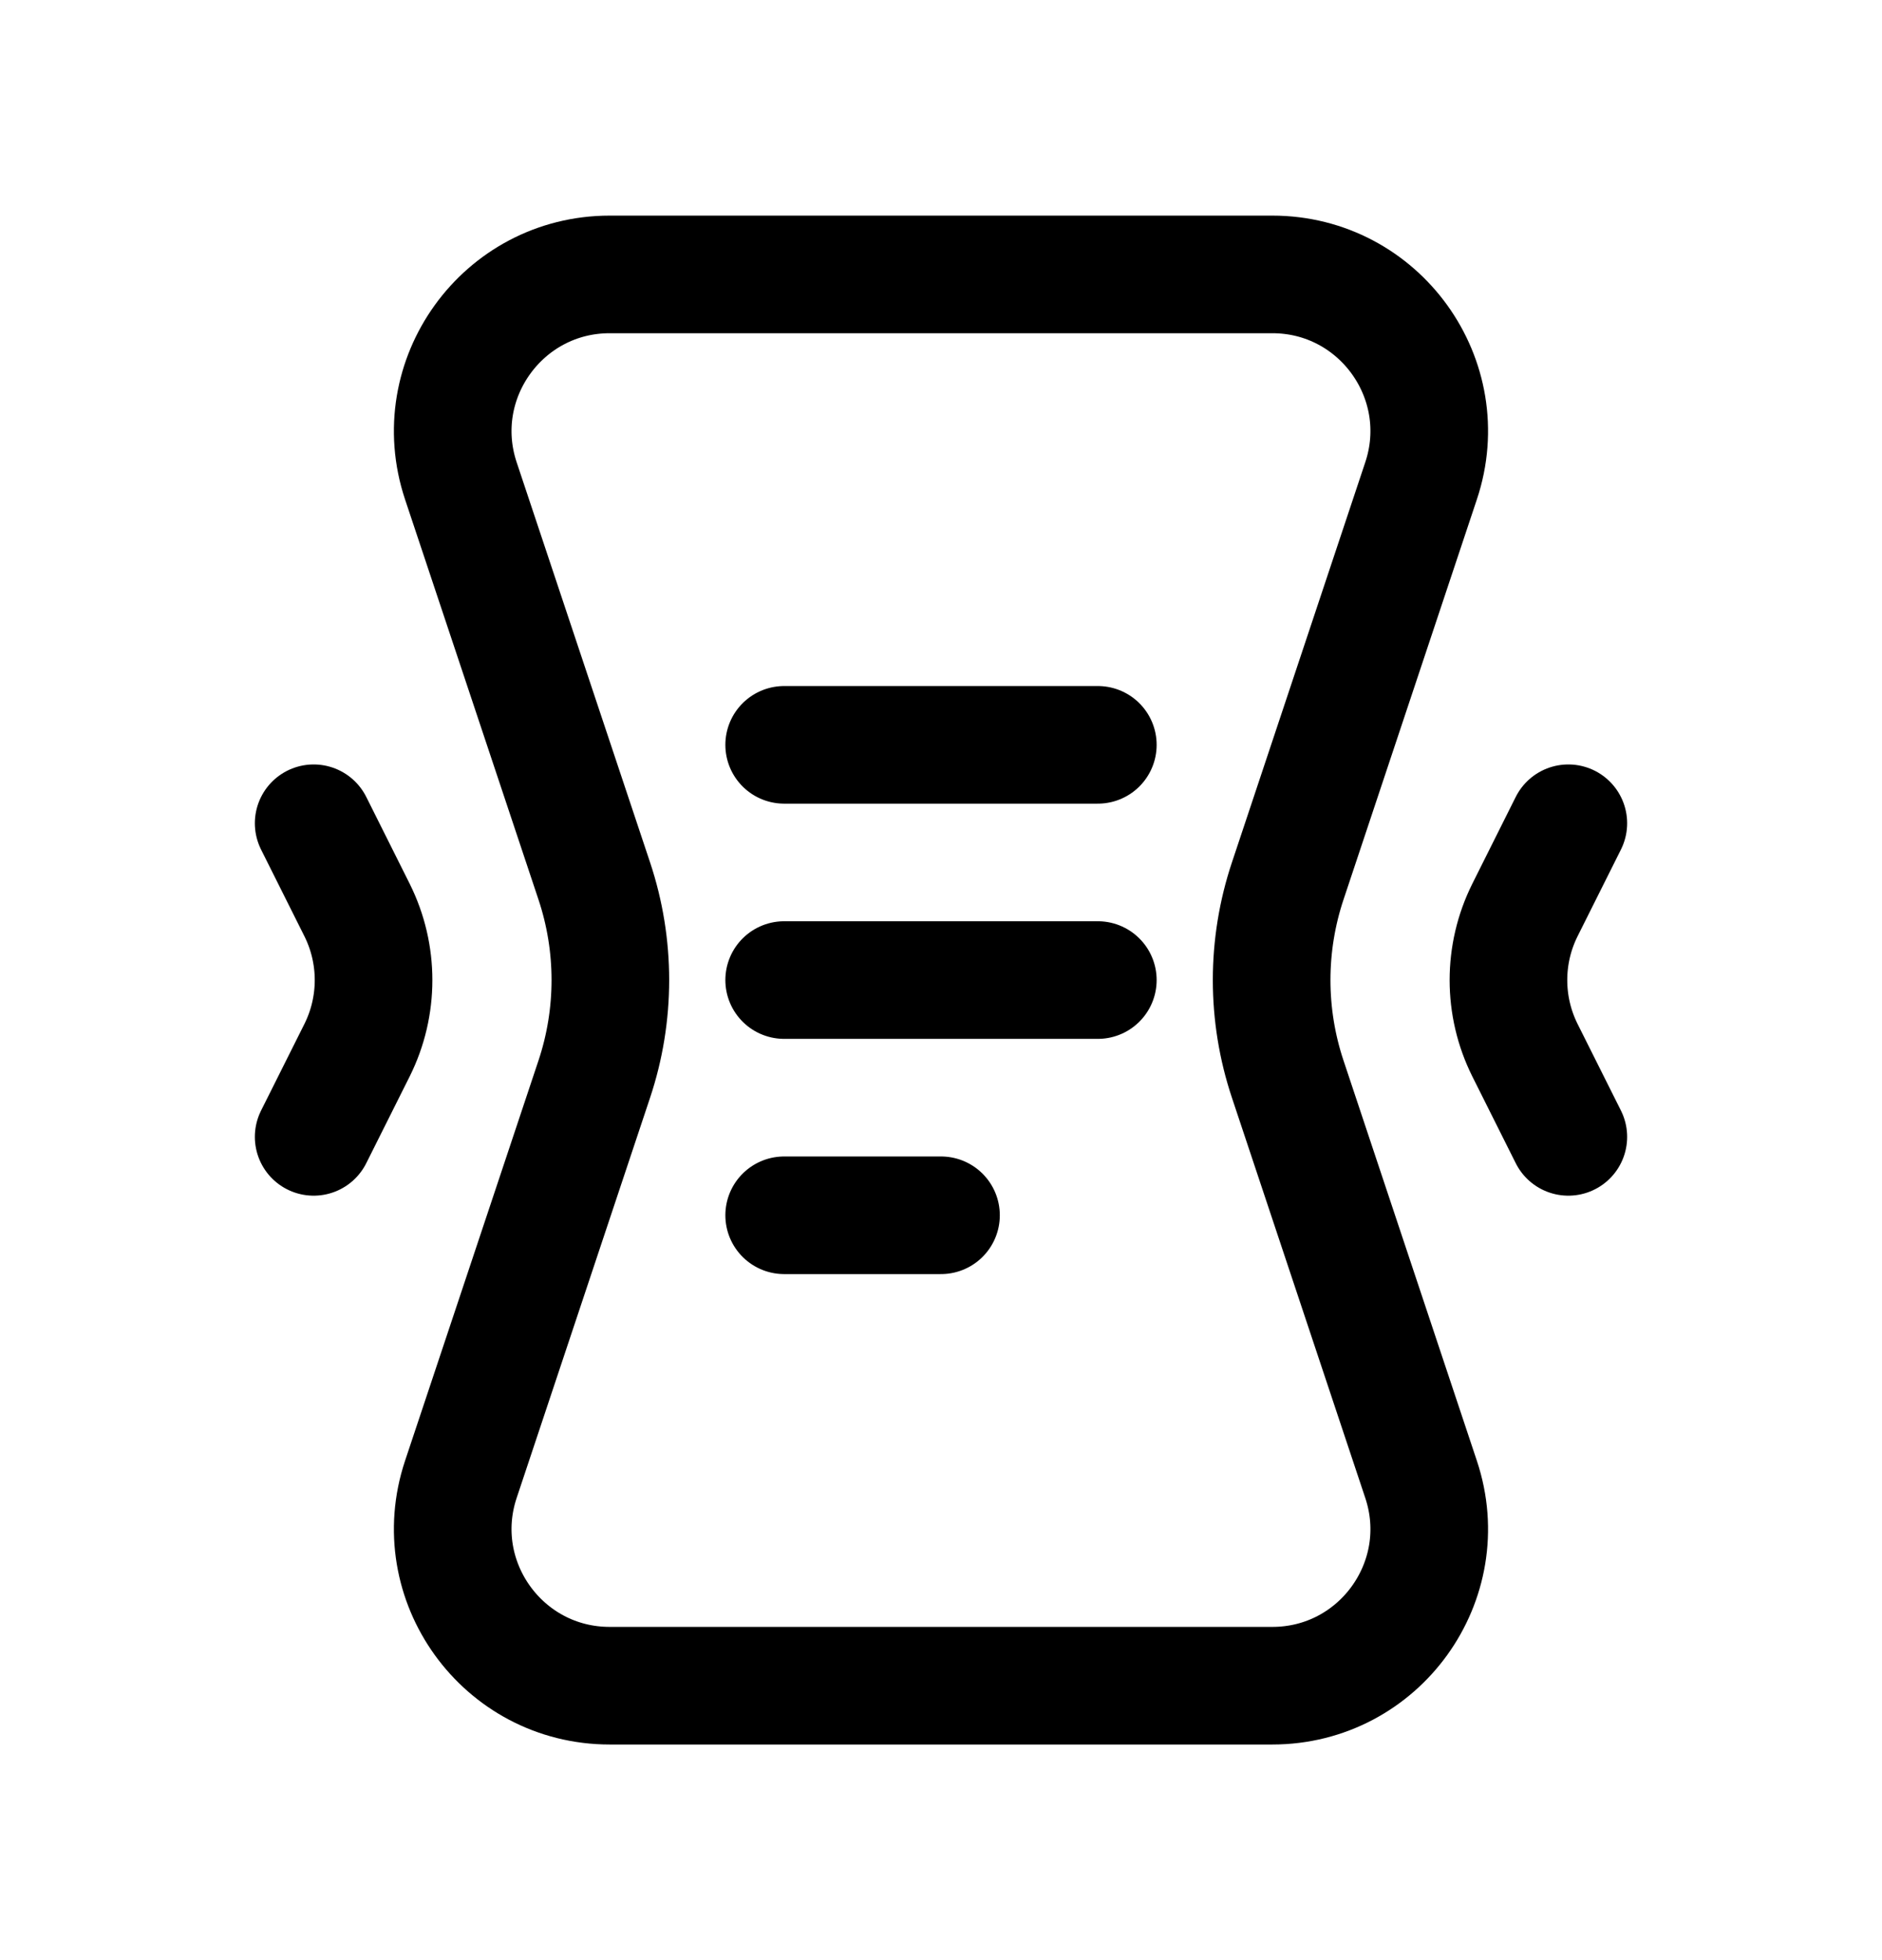 <svg width="24" height="25" viewBox="0 0 24 25" fill="none" xmlns="http://www.w3.org/2000/svg">
<path d="M14 9.5H10M14 12.5H10M12 15.5H10M4 10.5L4.553 11.606C4.834 12.169 4.834 12.832 4.553 13.395L4 14.5M20 10.5L19.447 11.606C19.166 12.169 19.166 12.832 19.447 13.395L20 14.5M18.122 18.868L16.422 13.765C16.148 12.944 16.148 12.056 16.422 11.235L18.122 6.133C18.554 4.838 17.59 3.5 16.225 3.5H7.775C6.41 3.5 5.446 4.838 5.877 6.133L7.578 11.235C7.852 12.056 7.852 12.944 7.578 13.765L5.877 18.868C5.446 20.163 6.41 21.5 7.775 21.5H16.225C17.59 21.5 18.554 20.163 18.122 18.868Z" stroke="black" stroke-width="1.5" stroke-linecap="round" stroke-linejoin="round"/>
</svg>
